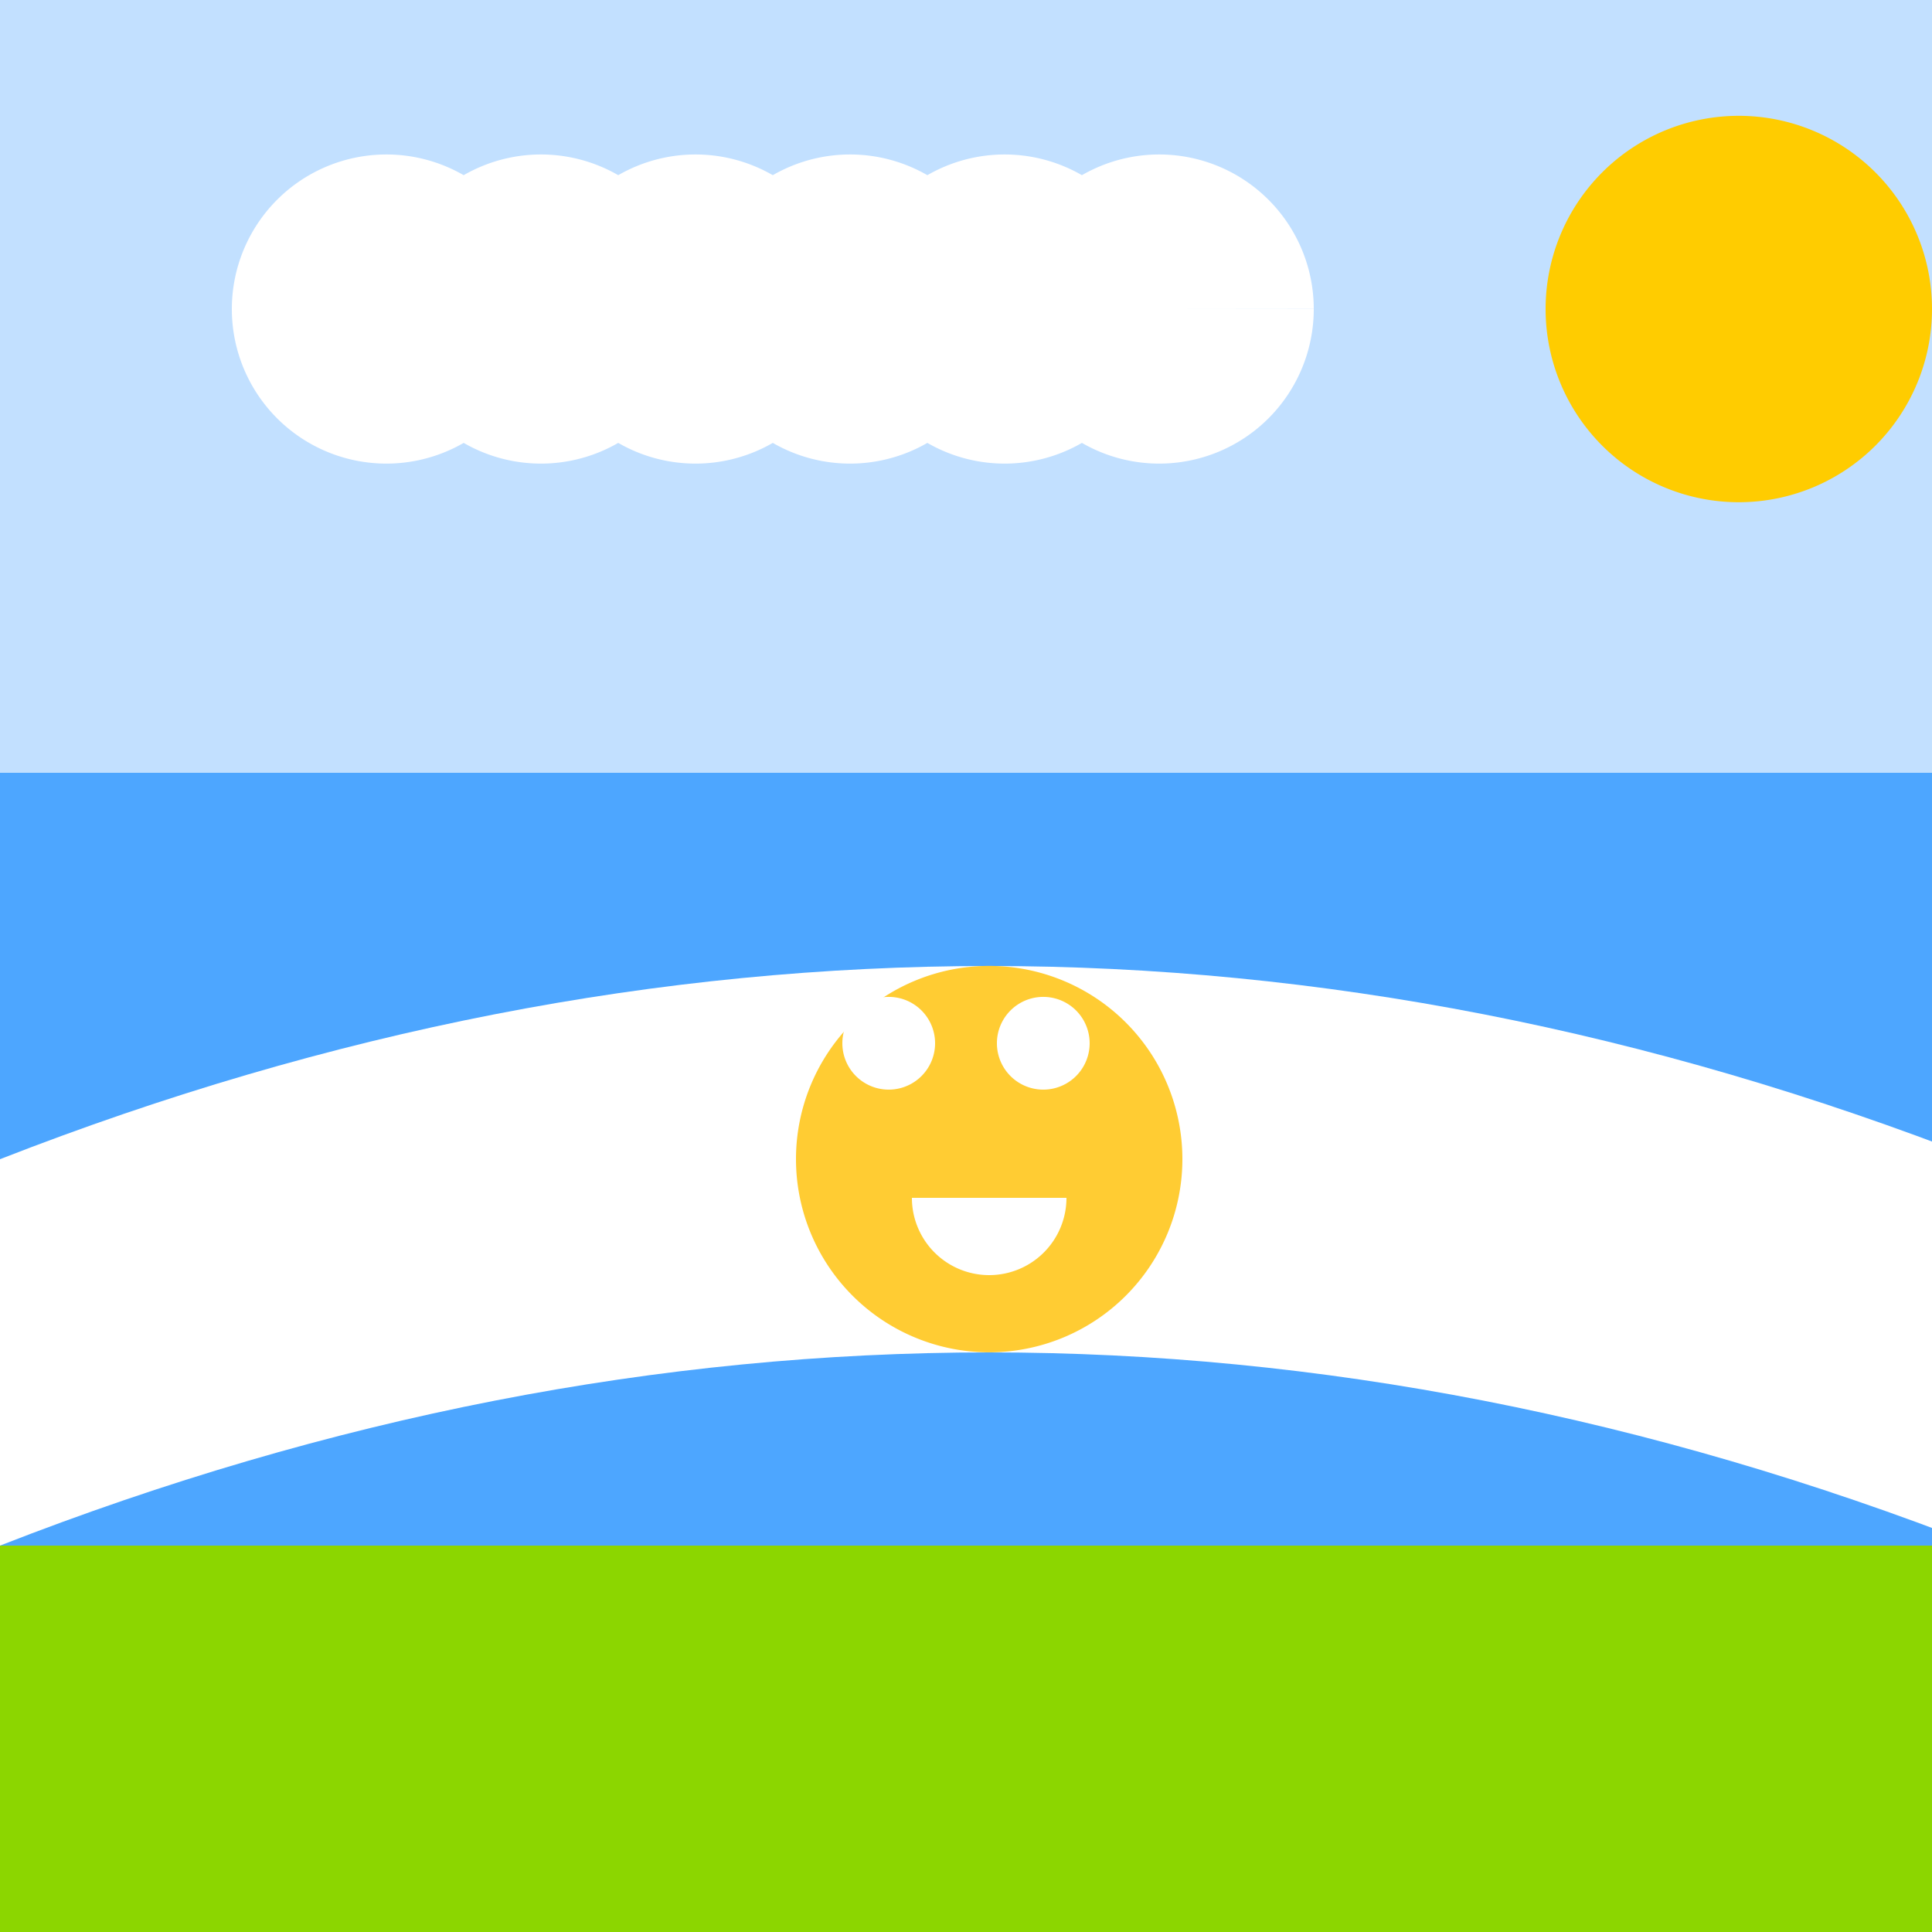 <!--

Generated by DrawGPT.
Free, open source, AI generated images in SVG, PNG, and HTML Canvas format.
https://drawgpt.ai

Created: 2023-09-26T08:05:18.386Z
Link: https://drawgpt.ai/prompt/37717/

-->
<svg xmlns="http://www.w3.org/2000/svg" xmlns:xlink="http://www.w3.org/1999/xlink" width="500" height="500"><defs/><g><rect fill="#c2e0ff" stroke="none" x="0" y="0" width="512" height="512"/><rect fill="#8cd600" stroke="none" x="0" y="400" width="512" height="112"/><rect fill="#4da6ff" stroke="none" x="0" y="200" width="512" height="200"/><path fill="#ffffff" stroke="none" paint-order="stroke fill markers" d=" M 0 300 Q 256 200 512 300 L 512 400 Q 256 300 0 400 Z"/><path fill="#ffcc33" stroke="none" paint-order="stroke fill markers" d=" M 306 300 A 50 50 0 1 1 306 299.95"/><path fill="#ffffff" stroke="none" paint-order="stroke fill markers" d=" M 242 270 A 12 12 0 1 1 242 269.988"/><path fill="#ffffff" stroke="none" paint-order="stroke fill markers" d=" M 282 270 A 12 12 0 1 1 282 269.988"/><path fill="#ffffff" stroke="none" paint-order="stroke fill markers" d=" M 276 310 A 20 20 0 0 1 236 310"/><path fill="#ffcc00" stroke="none" paint-order="stroke fill markers" d=" M 500 80 A 50 50 0 1 1 500 79.95"/><path fill="#ffffff" stroke="none" paint-order="stroke fill markers" d=" M 140 80 A 40 40 0 1 1 140 79.96 L 180 80 A 40 40 0 1 1 180 79.96 L 220 80 A 40 40 0 1 1 220 79.96 L 260 80 A 40 40 0 1 1 260 79.96 L 300 80 A 40 40 0 1 1 300 79.96 L 340 80 A 40 40 0 1 1 340 79.96"/></g></svg>